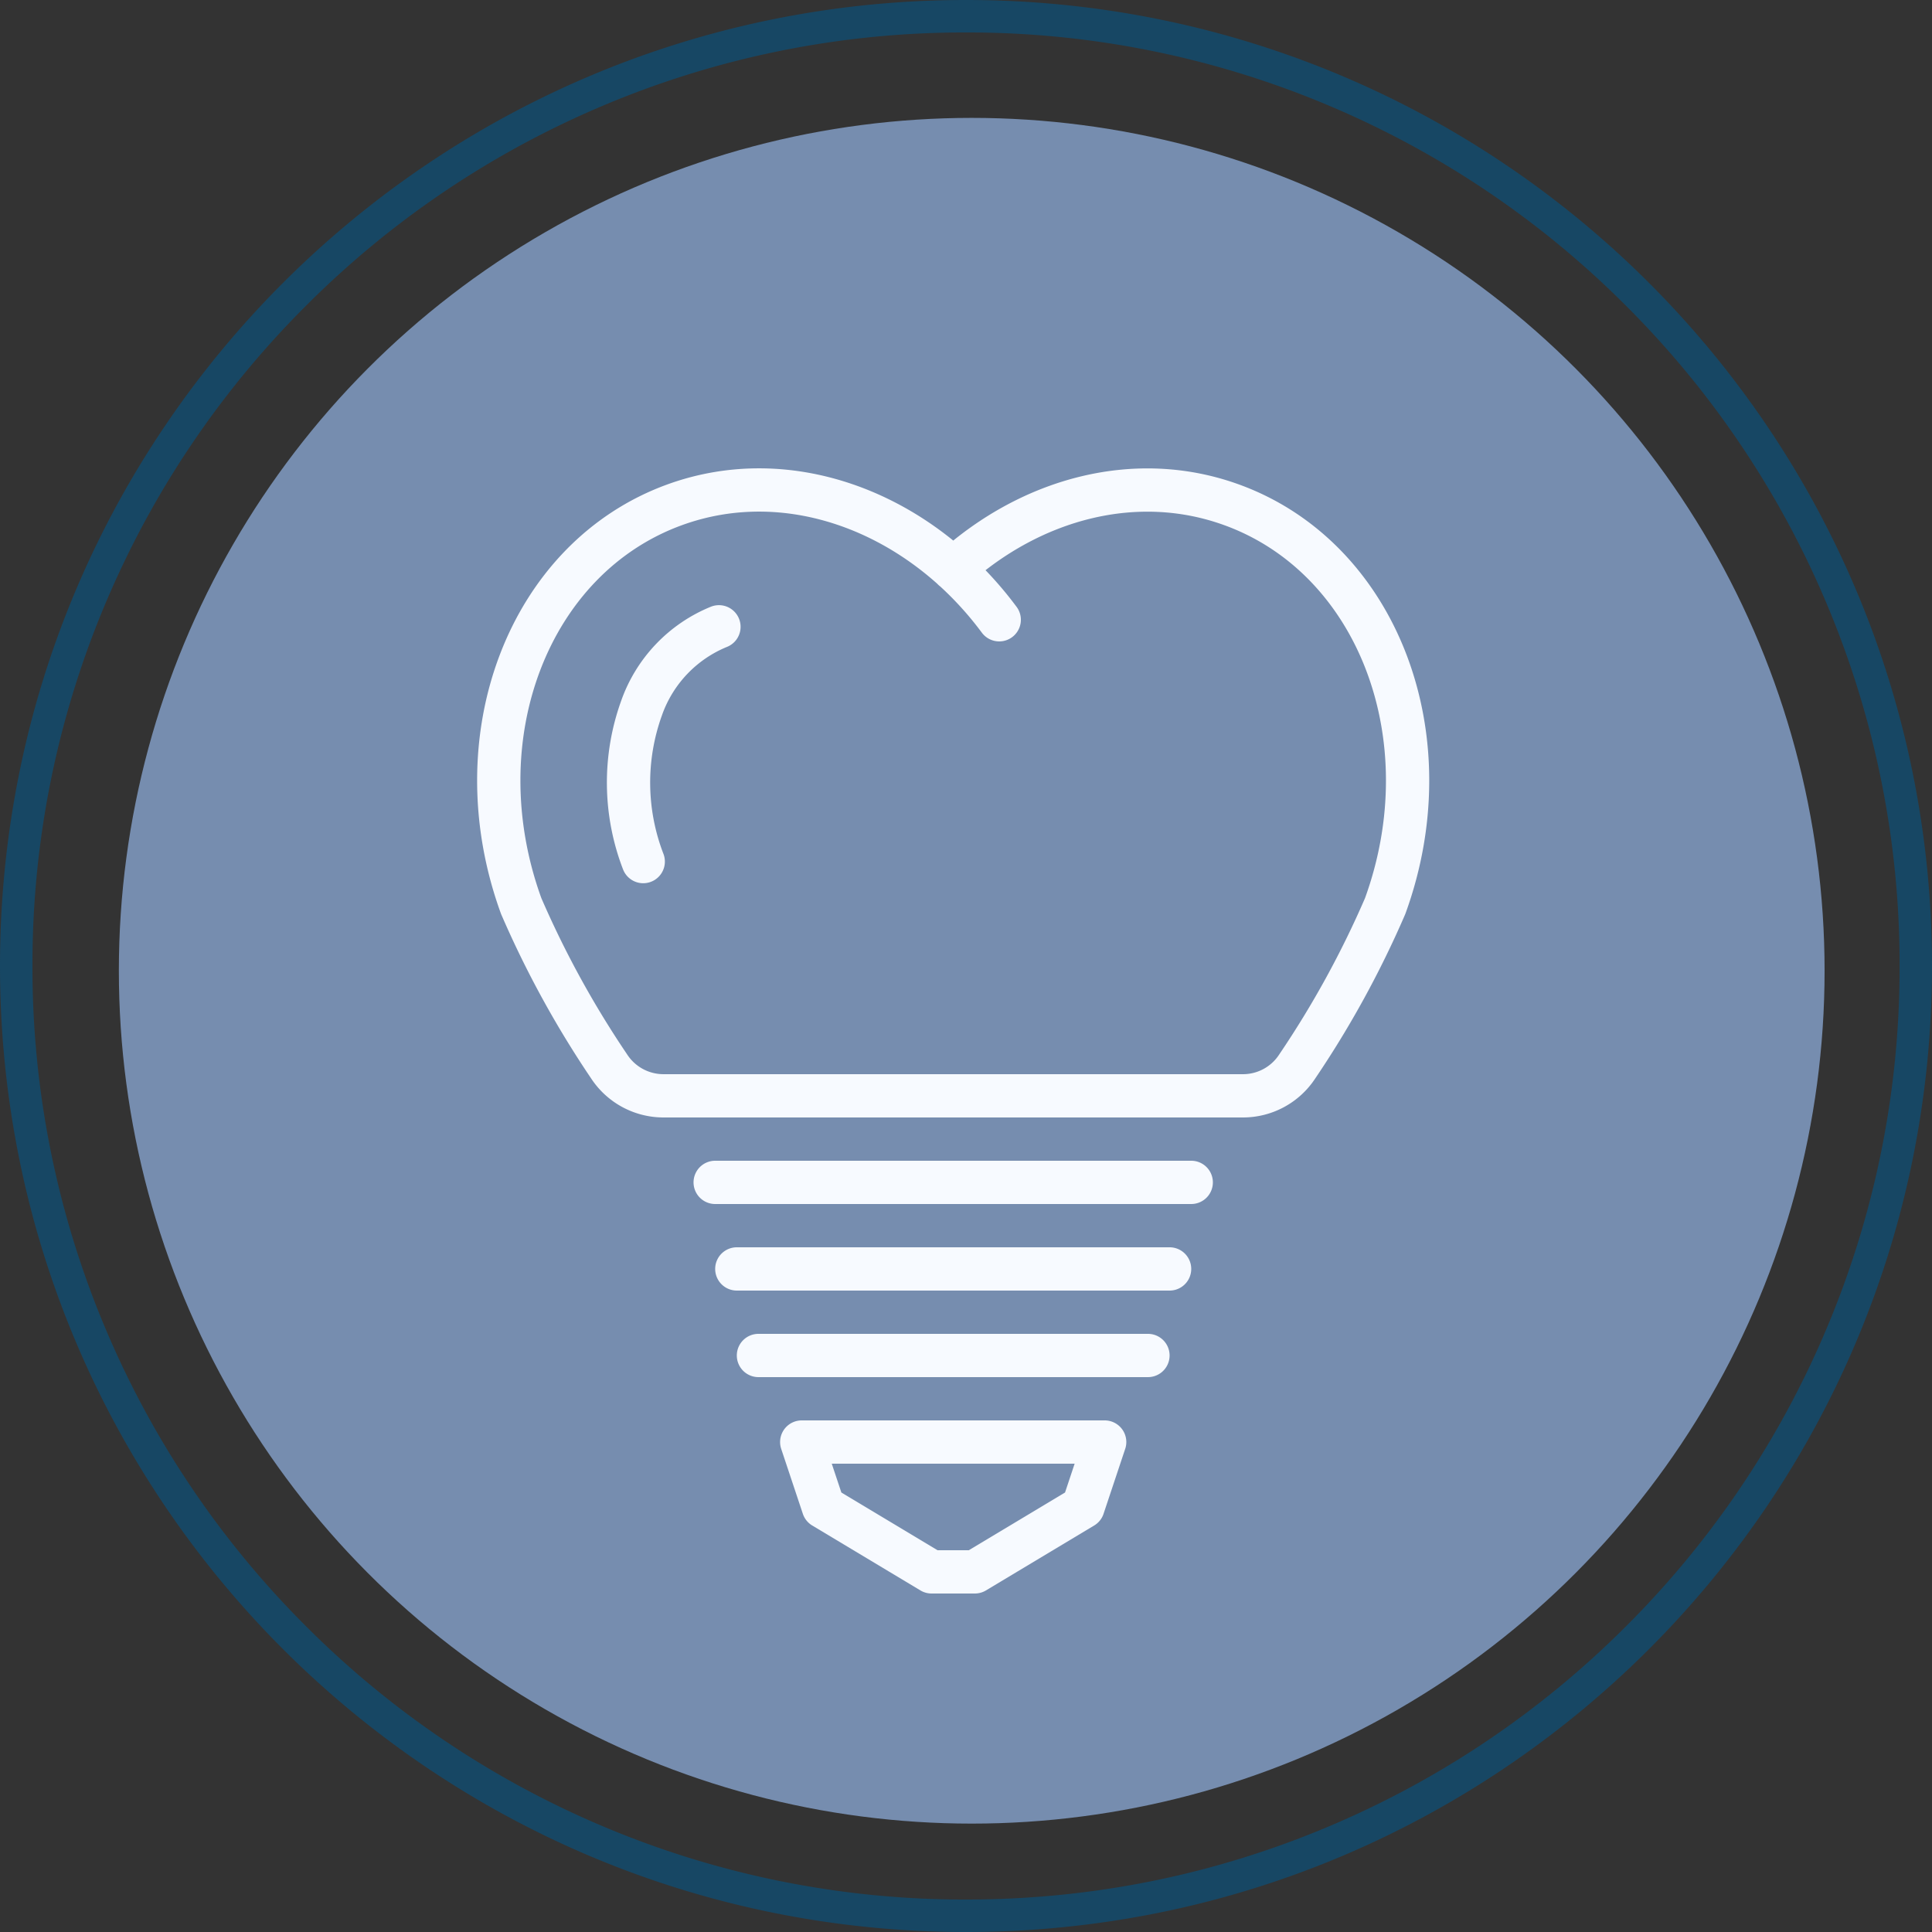 <svg xmlns="http://www.w3.org/2000/svg" width="89.285" height="89.285" viewBox="0 0 89.285 89.285"><rect x="0" y="0" width="89.285" height="89.285" fill="#333333" stroke="none"/><g fill="none"><path d="M44.643 0A44.643 44.643 0 110 44.643 44.643 44.643 0 0144.643 0z"/><path d="M44.643 1.5A42.871 42.871 0 0027.85 4.89a43.001 43.001 0 00-13.714 9.246A43 43 0 004.89 27.85 42.87 42.87 0 001.5 44.643a42.87 42.87 0 003.39 16.792 43 43 0 009.246 13.714 43.001 43.001 0 0013.714 9.246 42.871 42.871 0 0016.793 3.39c5.825 0 11.474-1.14 16.792-3.39A43 43 0 0075.15 75.15a43 43 0 009.247-13.714 42.87 42.87 0 003.39-16.792 42.87 42.87 0 00-3.39-16.793 43 43 0 00-9.247-13.714A43 43 0 0061.435 4.89 42.871 42.871 0 0044.643 1.5m0-1.5c24.655 0 44.642 19.987 44.642 44.643 0 24.655-19.987 44.642-44.642 44.642C19.987 89.285 0 69.298 0 44.643 0 19.987 19.987 0 44.643 0z" fill="#174764"/></g><circle cx="39.414" cy="39.414" transform="translate(5.493 5.448)" fill="#768daf" r="39.414"/><g fill="none" stroke="#f7faff" stroke-linecap="round" stroke-linejoin="round" stroke-width="2"><path d="M46.178 28.642c-3.663-4.931-9.651-7.26-15.005-5.311-6.747 2.455-9.919 10.756-7.086 18.541a45.347 45.347 0 004.056 7.4 3 3 0 002.518 1.37H57.44a2.993 2.993 0 002.517-1.368 45.2 45.2 0 004.056-7.4c2.834-7.785-.339-16.086-7.085-18.541-4.415-1.607-9.258-.3-12.878 2.968"/><path d="M33.225 28.967a6.318 6.318 0 00-3.583 3.775 10.15 10.15 0 00.084 7.075m25.325 14.825h-22m1 4h20m-19 4h18m-2 4h-14l1 3 5 3h2l5-3z"/></g></svg>